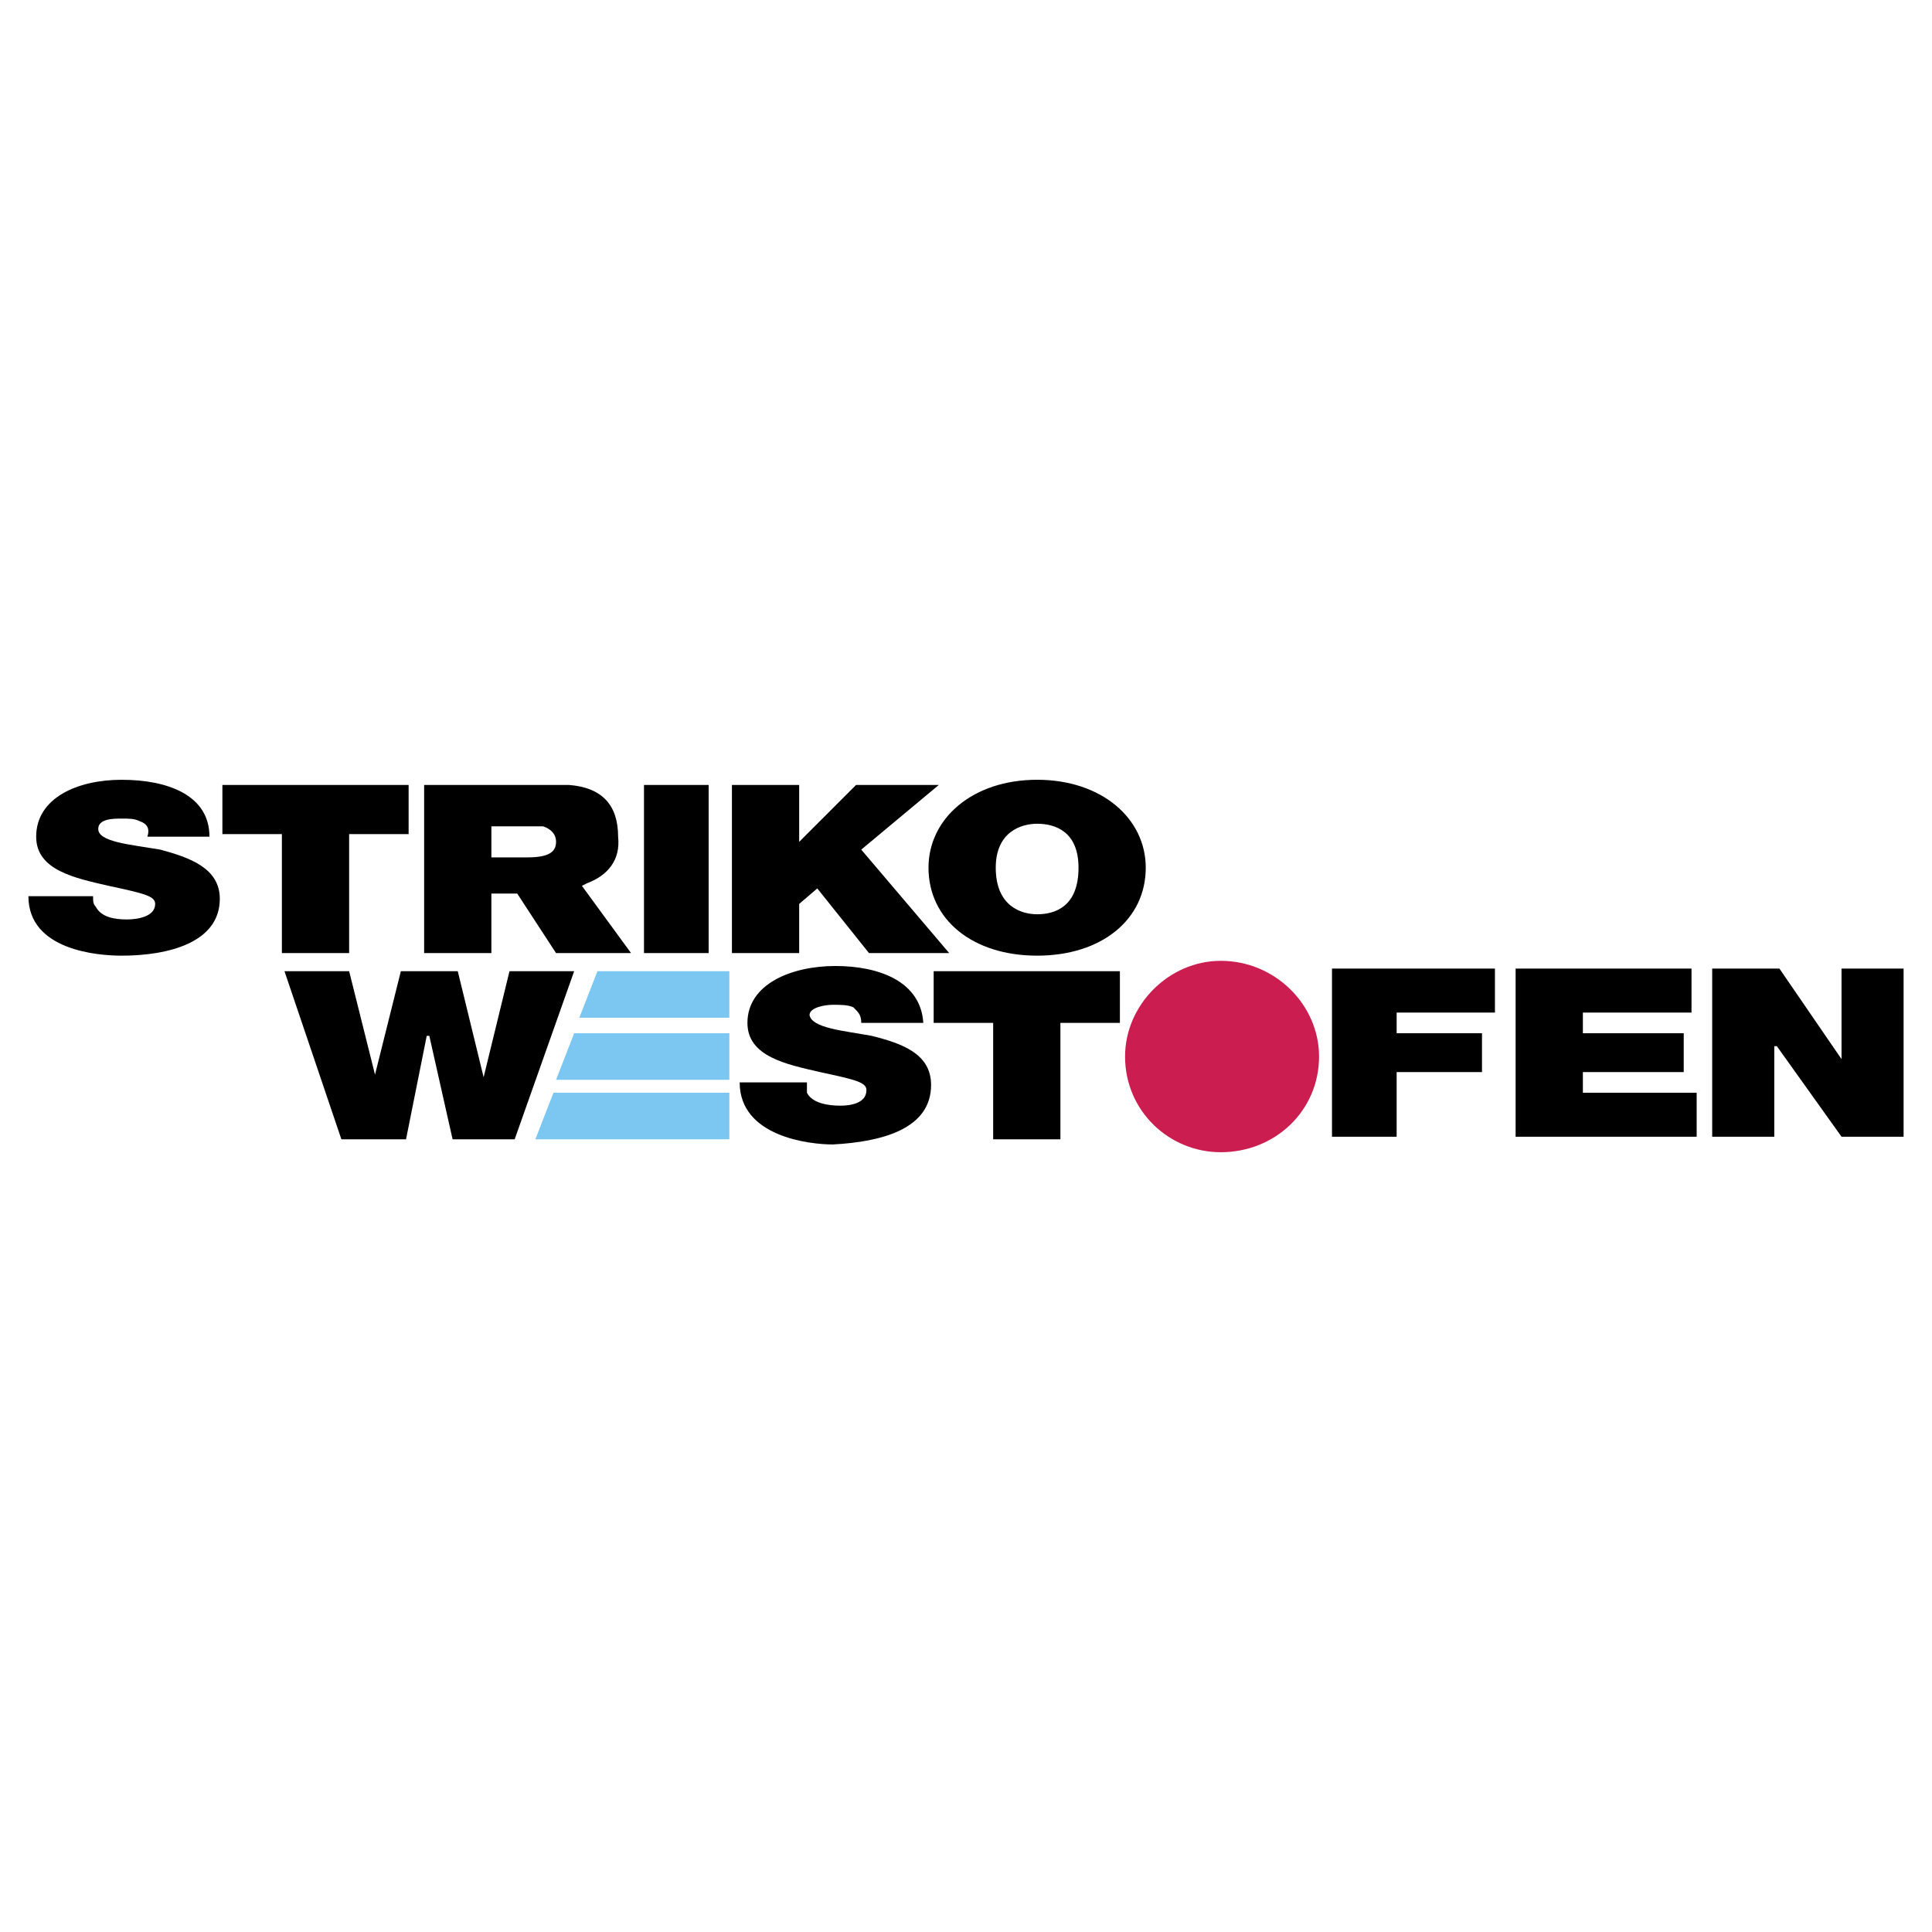 <svg xmlns="http://www.w3.org/2000/svg" width="2500" height="2500" viewBox="0 0 192.756 192.756"><g fill-rule="evenodd" clip-rule="evenodd"><path fill="#fff" d="M0 0h192.756v192.756H0V0z"/><path d="M2.834 89.411c0 5.419 6.968 5.936 9.29 5.936 4.645 0 9.806-1.291 9.806-5.678 0-3.096-3.097-4.129-5.935-4.903-3.097-.516-6.193-.774-6.193-2.064 0-1.032 1.548-1.032 2.322-1.032s1.29 0 1.807.258c.774.258 1.032.774.774 1.548h6.193c0-4.129-4.128-5.677-8.773-5.677-4.387 0-8.516 1.806-8.516 5.677 0 3.354 3.871 4.128 7.226 4.903 3.613.774 4.645 1.032 4.645 1.807 0 1.29-1.806 1.548-2.838 1.548-1.291 0-2.581-.258-3.097-1.291-.258-.258-.258-.516-.258-1.032H2.834zM28.124 95.088h6.709V83.217h5.935v-4.903h-18.58v4.903h5.936v11.871zM64.25 95.088h6.452V78.314H64.25v16.774zM73.024 95.088h6.71v-4.903l1.806-1.548 5.161 6.451h8l-8.774-10.322 7.741-6.452h-8.257l-5.677 5.678v-5.678h-6.71v16.774z"/><path d="M92.636 86.572c0 5.161 4.387 8.774 10.838 8.774s10.838-3.613 10.838-8.774c0-4.903-4.387-8.774-10.838-8.774s-10.838 3.871-10.838 8.774zm6.71 0c0-3.613 2.58-4.387 4.129-4.387 1.807 0 4.129.774 4.129 4.387 0 3.871-2.322 4.645-4.129 4.645-1.549 0-4.129-.774-4.129-4.645zM42.316 95.088h6.709v-5.935h2.58l3.871 5.935h7.483l-4.903-6.709.516-.258c2.064-.774 3.354-2.322 3.097-4.645 0-3.097-1.548-4.903-4.903-5.161h-14.45v16.773zm6.71-9.548v-3.096h5.162c.774.258 1.29.774 1.29 1.548 0 1.032-.774 1.548-2.838 1.548h-3.614zM57.284 96.895h-6.452l-2.581 10.58-2.58-10.58h-5.677l-2.58 10.322-2.581-10.322h-6.451l5.677 16.773h6.451l2.065-10.322h.258l2.322 10.322h6.193l5.936-16.773zM73.798 107.99c0 5.42 6.968 6.193 9.29 6.193 4.903-.258 9.806-1.549 9.806-5.936 0-3.096-2.838-4.129-5.935-4.902-2.838-.516-5.935-.773-6.193-2.064 0-.773 1.548-1.033 2.322-1.033s1.548 0 2.064.26c.516.516.774.773.774 1.547h6.193c-.258-4.129-4.387-5.677-8.773-5.677-4.387 0-8.774 1.806-8.774 5.677 0 3.355 3.871 4.129 7.226 4.904 3.612.773 4.645 1.031 4.645 1.807 0 1.289-1.548 1.547-2.58 1.547-1.291 0-2.839-.258-3.354-1.289v-1.033h-6.711v-.001zM99.088 113.668h6.709v-11.613h5.935v-5.16h-18.58v5.16h5.936v11.613zM132.893 113.41h6.451v-6.451h8.515v-3.871h-8.515v-2.065h9.806v-4.386h-16.257v16.773zM151.213 113.41h18.064v-4.387h-11.353v-2.064h10.062v-3.871h-10.062v-2.065h10.838v-4.386h-17.549v16.773zM170.826 113.41h6.194v-9.033h.257l6.452 9.033h6.193V96.637h-6.193v9.031l-6.194-9.031h-6.709v16.773z"/><path d="M112.248 105.41c0-5.162 4.387-9.548 9.549-9.548 5.418 0 9.805 4.386 9.805 9.548 0 5.418-4.387 9.547-9.805 9.547-5.162 0-9.549-4.129-9.549-9.547z" fill="#cc1d50"/><path d="M55.219 109.023h17.547v4.645H53.413l1.806-4.645zm4.387-12.128h13.16v4.645H57.799l1.807-4.645zm-2.322 6.193h15.482v4.645H55.477l1.807-4.645z" fill="#7cc6f2"/></g></svg>